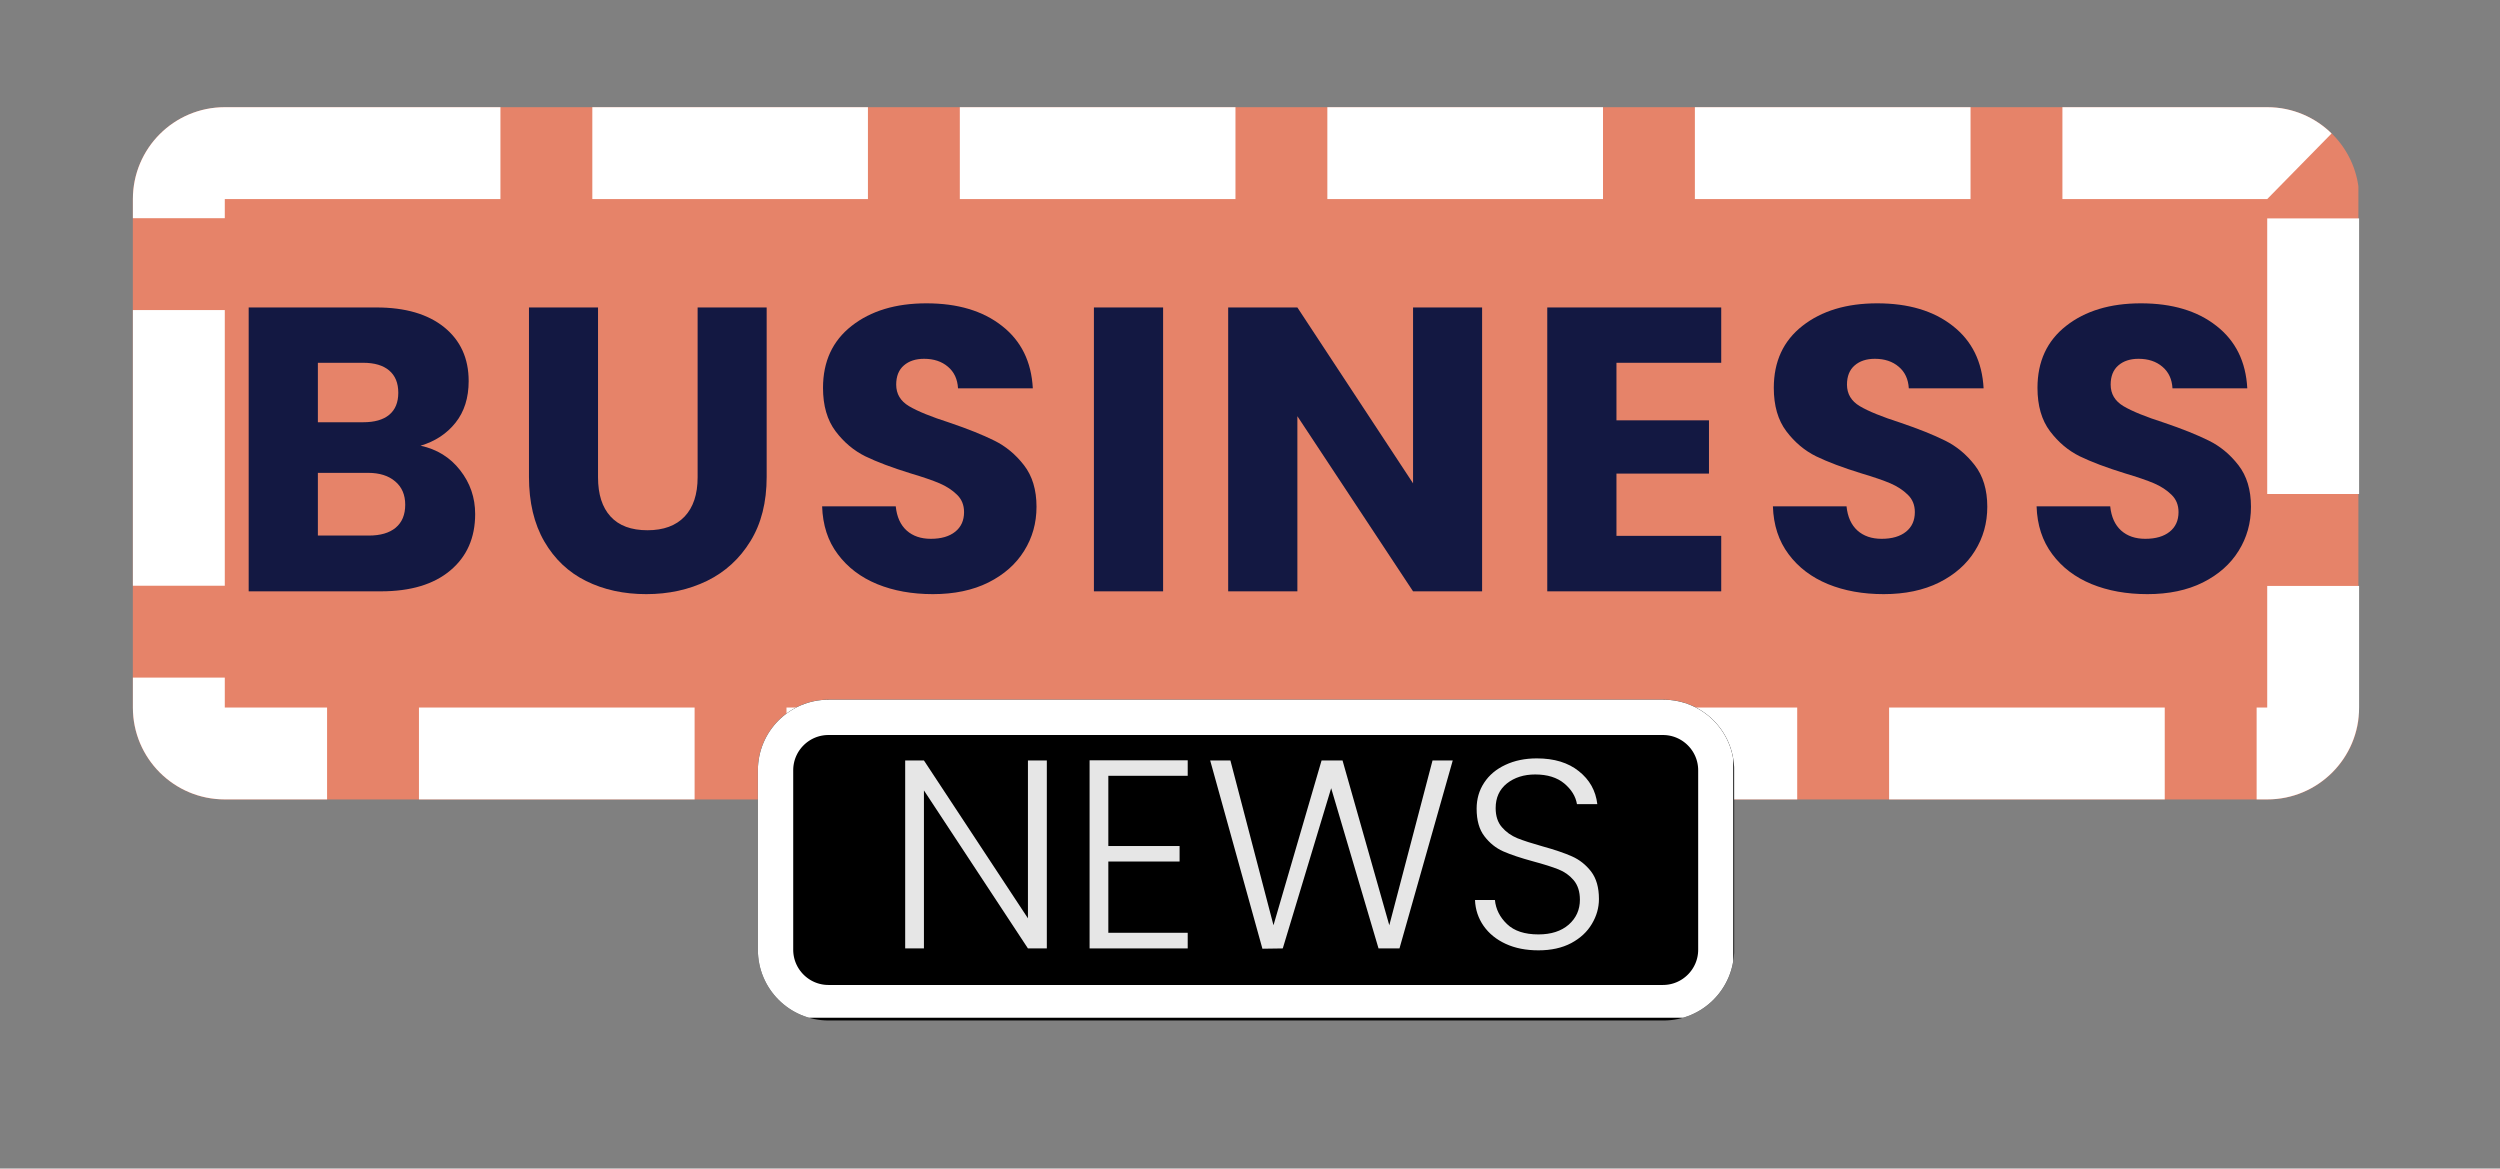 <svg xmlns="http://www.w3.org/2000/svg" xmlns:xlink="http://www.w3.org/1999/xlink" width="353" viewBox="0 0 264.75 123.75" height="165" preserveAspectRatio="xMidYMid meet"><rect x="0" y="0" width="264.75" height="123.75" fill="#808080" stroke="none"/><defs><g></g><clipPath id="fc64cf671c"><path d="M 14.066 11.352 L 250 11.352 L 250 84.664 L 14.066 84.664 Z M 14.066 11.352 " clip-rule="nonzero"></path></clipPath><clipPath id="53398eccc7"><path d="M 23.797 11.352 L 240.117 11.352 C 245.488 11.352 249.848 15.711 249.848 21.082 L 249.848 74.934 C 249.848 80.309 245.488 84.664 240.117 84.664 L 23.797 84.664 C 18.422 84.664 14.066 80.309 14.066 74.934 L 14.066 21.082 C 14.066 15.711 18.422 11.352 23.797 11.352 Z M 23.797 11.352 " clip-rule="nonzero"></path></clipPath><clipPath id="8ddb86cb79"><path d="M 14.074 11.352 L 249.84 11.352 L 249.84 84.703 L 14.074 84.703 Z M 14.074 11.352 " clip-rule="nonzero"></path></clipPath><clipPath id="c9f54a8128"><path d="M 23.805 11.352 L 240.102 11.352 C 245.473 11.352 249.828 15.707 249.828 21.082 L 249.828 74.93 C 249.828 80.301 245.473 84.656 240.102 84.656 L 23.805 84.656 C 18.43 84.656 14.074 80.301 14.074 74.93 L 14.074 21.082 C 14.074 15.707 18.43 11.352 23.805 11.352 Z M 23.805 11.352 " clip-rule="nonzero"></path></clipPath><clipPath id="5eda7abde2"><path d="M 80.262 74.094 L 183.777 74.094 L 183.777 108.07 L 80.262 108.07 Z M 80.262 74.094 " clip-rule="nonzero"></path></clipPath><clipPath id="f30e444530"><path d="M 87.746 74.094 L 176.164 74.094 C 180.301 74.094 183.652 77.445 183.652 81.578 L 183.652 100.586 C 183.652 104.719 180.301 108.07 176.164 108.07 L 87.746 108.07 C 83.609 108.07 80.262 104.719 80.262 100.586 L 80.262 81.578 C 80.262 77.445 83.609 74.094 87.746 74.094 Z M 87.746 74.094 " clip-rule="nonzero"></path></clipPath><clipPath id="7cdb8b7e52"><path d="M 80.262 74.098 L 183.551 74.098 L 183.551 107.777 L 80.262 107.777 Z M 80.262 74.098 " clip-rule="nonzero"></path></clipPath><clipPath id="57e84ecbbb"><path d="M 87.746 74.098 L 176.16 74.098 C 180.293 74.098 183.645 77.445 183.645 81.582 L 183.645 100.586 C 183.645 104.719 180.293 108.07 176.16 108.07 L 87.746 108.07 C 83.609 108.07 80.262 104.719 80.262 100.586 L 80.262 81.582 C 80.262 77.445 83.609 74.098 87.746 74.098 Z M 87.746 74.098 " clip-rule="nonzero"></path></clipPath></defs><g clip-path="url(#fc64cf671c)"><g clip-path="url(#53398eccc7)"><path fill="#e68369" d="M 14.066 11.352 L 249.754 11.352 L 249.754 84.664 L 14.066 84.664 Z M 14.066 11.352 " fill-opacity="1" fill-rule="nonzero"></path></g></g><g clip-path="url(#8ddb86cb79)"><g clip-path="url(#c9f54a8128)"><path fill="#ffffff" d="M 62.727 1.621 L 91.914 1.621 L 91.914 21.082 L 62.727 21.082 Z M 101.645 1.621 L 130.836 1.621 L 130.836 21.082 L 101.645 21.082 Z M 140.566 1.621 L 169.758 1.621 L 169.758 21.082 L 140.566 21.082 Z M 179.488 1.621 L 208.68 1.621 L 208.68 21.082 L 179.488 21.082 Z M 218.41 1.621 L 240.102 1.621 C 245.402 1.621 249.945 3.48 253.73 7.191 L 240.098 21.082 C 240.098 21.082 240.102 21.082 240.102 21.082 L 218.41 21.082 Z M 259.559 23.129 L 259.559 52.316 L 240.098 52.316 L 240.098 23.129 Z M 259.559 62.047 L 259.559 74.93 C 259.559 80.301 257.66 84.891 253.859 88.688 C 250.059 92.488 245.473 94.387 240.102 94.387 L 238.977 94.387 L 238.977 74.926 L 240.102 74.926 C 240.098 74.926 240.098 74.93 240.098 74.93 L 240.098 62.047 Z M 229.246 94.387 L 200.055 94.387 L 200.055 74.926 L 229.246 74.926 Z M 190.324 94.387 L 161.133 94.387 L 161.133 74.926 L 190.324 74.926 Z M 151.402 94.387 L 122.211 94.387 L 122.211 74.926 L 151.402 74.926 Z M 112.48 94.387 L 83.289 94.387 L 83.289 74.926 L 112.48 74.926 Z M 73.559 94.387 L 44.367 94.387 L 44.367 74.926 L 73.559 74.926 Z M 34.637 94.387 L 23.805 94.387 C 18.43 94.387 13.844 92.488 10.043 88.688 C 6.242 84.891 4.344 80.301 4.344 74.93 L 4.344 71.758 L 23.805 71.758 L 23.805 74.93 C 23.805 74.93 23.805 74.926 23.805 74.926 L 34.637 74.926 Z M 4.344 62.027 L 4.344 32.836 L 23.805 32.836 L 23.805 62.027 Z M 4.344 23.105 L 4.344 21.082 C 4.344 15.707 6.242 11.121 10.043 7.32 C 13.844 3.523 18.43 1.621 23.805 1.621 L 52.996 1.621 L 52.996 21.082 L 23.805 21.082 L 23.805 23.105 Z M 4.344 23.105 " fill-opacity="1" fill-rule="nonzero"></path></g></g><g clip-path="url(#5eda7abde2)"><g clip-path="url(#f30e444530)"><path fill="#000000" d="M 80.262 74.094 L 183.645 74.094 L 183.645 108.07 L 80.262 108.07 Z M 80.262 74.094 " fill-opacity="1" fill-rule="nonzero"></path></g></g><g clip-path="url(#7cdb8b7e52)"><g clip-path="url(#57e84ecbbb)"><path stroke-linecap="butt" transform="matrix(0.748, 0, 0, 0.748, 80.26, 74.096)" fill="none" stroke-linejoin="miter" d="M 10.002 0.002 L 128.125 0.002 C 133.647 0.002 138.125 4.475 138.125 10.002 L 138.125 35.392 C 138.125 40.913 133.647 45.391 128.125 45.391 L 10.002 45.391 C 4.475 45.391 0.002 40.913 0.002 35.392 L 0.002 10.002 C 0.002 4.475 4.475 0.002 10.002 0.002 Z M 10.002 0.002 " stroke="#ffffff" stroke-width="10" stroke-opacity="1" stroke-miterlimit="4"></path></g></g><g fill="#131842" fill-opacity="1"><g transform="translate(23.679, 62.622)"><g><path d="M 20.859 -15.422 C 22.598 -15.047 23.992 -14.18 25.047 -12.828 C 26.109 -11.473 26.641 -9.926 26.641 -8.188 C 26.641 -5.664 25.758 -3.672 24 -2.203 C 22.25 -0.734 19.801 0 16.656 0 L 2.656 0 L 2.656 -30.062 L 16.188 -30.062 C 19.238 -30.062 21.629 -29.363 23.359 -27.969 C 25.086 -26.57 25.953 -24.672 25.953 -22.266 C 25.953 -20.492 25.488 -19.023 24.562 -17.859 C 23.633 -16.691 22.398 -15.879 20.859 -15.422 Z M 9.984 -17.906 L 14.781 -17.906 C 15.977 -17.906 16.895 -18.164 17.531 -18.688 C 18.176 -19.219 18.5 -20 18.5 -21.031 C 18.5 -22.062 18.176 -22.848 17.531 -23.391 C 16.895 -23.93 15.977 -24.203 14.781 -24.203 L 9.984 -24.203 Z M 15.375 -5.906 C 16.602 -5.906 17.551 -6.18 18.219 -6.734 C 18.895 -7.297 19.234 -8.109 19.234 -9.172 C 19.234 -10.223 18.879 -11.047 18.172 -11.641 C 17.473 -12.242 16.516 -12.547 15.297 -12.547 L 9.984 -12.547 L 9.984 -5.906 Z M 15.375 -5.906 "></path></g></g></g><g fill="#131842" fill-opacity="1"><g transform="translate(53.487, 62.622)"><g><path d="M 9.844 -30.062 L 9.844 -12.078 C 9.844 -10.273 10.285 -8.891 11.172 -7.922 C 12.055 -6.953 13.359 -6.469 15.078 -6.469 C 16.785 -6.469 18.098 -6.953 19.016 -7.922 C 19.93 -8.891 20.391 -10.273 20.391 -12.078 L 20.391 -30.062 L 27.703 -30.062 L 27.703 -12.125 C 27.703 -9.438 27.129 -7.164 25.984 -5.312 C 24.848 -3.457 23.316 -2.055 21.391 -1.109 C 19.461 -0.172 17.316 0.297 14.953 0.297 C 12.578 0.297 10.453 -0.164 8.578 -1.094 C 6.711 -2.02 5.238 -3.414 4.156 -5.281 C 3.07 -7.156 2.531 -9.438 2.531 -12.125 L 2.531 -30.062 Z M 9.844 -30.062 "></path></g></g></g><g fill="#131842" fill-opacity="1"><g transform="translate(85.266, 62.622)"><g><path d="M 13.531 0.297 C 11.332 0.297 9.363 -0.055 7.625 -0.766 C 5.883 -1.484 4.492 -2.539 3.453 -3.938 C 2.41 -5.332 1.859 -7.02 1.797 -9 L 9.594 -9 C 9.707 -7.883 10.094 -7.031 10.75 -6.438 C 11.406 -5.852 12.258 -5.562 13.312 -5.562 C 14.406 -5.562 15.266 -5.812 15.891 -6.312 C 16.516 -6.812 16.828 -7.504 16.828 -8.391 C 16.828 -9.141 16.578 -9.754 16.078 -10.234 C 15.578 -10.723 14.961 -11.125 14.234 -11.438 C 13.504 -11.75 12.473 -12.102 11.141 -12.5 C 9.191 -13.102 7.602 -13.703 6.375 -14.297 C 5.156 -14.898 4.102 -15.785 3.219 -16.953 C 2.332 -18.129 1.891 -19.66 1.891 -21.547 C 1.891 -24.336 2.898 -26.523 4.922 -28.109 C 6.953 -29.703 9.594 -30.5 12.844 -30.5 C 16.156 -30.5 18.82 -29.703 20.844 -28.109 C 22.875 -26.523 23.961 -24.32 24.109 -21.5 L 16.188 -21.5 C 16.133 -22.469 15.781 -23.227 15.125 -23.781 C 14.469 -24.344 13.625 -24.625 12.594 -24.625 C 11.707 -24.625 10.992 -24.391 10.453 -23.922 C 9.91 -23.453 9.641 -22.773 9.641 -21.891 C 9.641 -20.91 10.094 -20.148 11 -19.609 C 11.914 -19.066 13.348 -18.484 15.297 -17.859 C 17.234 -17.203 18.805 -16.57 20.016 -15.969 C 21.234 -15.375 22.285 -14.504 23.172 -13.359 C 24.055 -12.223 24.5 -10.754 24.5 -8.953 C 24.5 -7.234 24.062 -5.676 23.188 -4.281 C 22.32 -2.883 21.062 -1.77 19.406 -0.938 C 17.75 -0.113 15.789 0.297 13.531 0.297 Z M 13.531 0.297 "></path></g></g></g><g fill="#131842" fill-opacity="1"><g transform="translate(113.189, 62.622)"><g><path d="M 9.984 -30.062 L 9.984 0 L 2.656 0 L 2.656 -30.062 Z M 9.984 -30.062 "></path></g></g></g><g fill="#131842" fill-opacity="1"><g transform="translate(127.408, 62.622)"><g><path d="M 29.547 0 L 22.234 0 L 9.984 -18.547 L 9.984 0 L 2.656 0 L 2.656 -30.062 L 9.984 -30.062 L 22.234 -11.438 L 22.234 -30.062 L 29.547 -30.062 Z M 29.547 0 "></path></g></g></g><g fill="#131842" fill-opacity="1"><g transform="translate(161.199, 62.622)"><g><path d="M 9.984 -24.203 L 9.984 -18.109 L 19.781 -18.109 L 19.781 -12.469 L 9.984 -12.469 L 9.984 -5.875 L 21.078 -5.875 L 21.078 0 L 2.656 0 L 2.656 -30.062 L 21.078 -30.062 L 21.078 -24.203 Z M 9.984 -24.203 "></path></g></g></g><g fill="#131842" fill-opacity="1"><g transform="translate(185.954, 62.622)"><g><path d="M 13.531 0.297 C 11.332 0.297 9.363 -0.055 7.625 -0.766 C 5.883 -1.484 4.492 -2.539 3.453 -3.938 C 2.41 -5.332 1.859 -7.02 1.797 -9 L 9.594 -9 C 9.707 -7.883 10.094 -7.031 10.75 -6.438 C 11.406 -5.852 12.258 -5.562 13.312 -5.562 C 14.406 -5.562 15.266 -5.812 15.891 -6.312 C 16.516 -6.812 16.828 -7.504 16.828 -8.391 C 16.828 -9.141 16.578 -9.754 16.078 -10.234 C 15.578 -10.723 14.961 -11.125 14.234 -11.438 C 13.504 -11.75 12.473 -12.102 11.141 -12.5 C 9.191 -13.102 7.602 -13.703 6.375 -14.297 C 5.156 -14.898 4.102 -15.785 3.219 -16.953 C 2.332 -18.129 1.891 -19.66 1.891 -21.547 C 1.891 -24.336 2.898 -26.523 4.922 -28.109 C 6.953 -29.703 9.594 -30.5 12.844 -30.5 C 16.156 -30.5 18.82 -29.703 20.844 -28.109 C 22.875 -26.523 23.961 -24.32 24.109 -21.5 L 16.188 -21.5 C 16.133 -22.469 15.781 -23.227 15.125 -23.781 C 14.469 -24.344 13.625 -24.625 12.594 -24.625 C 11.707 -24.625 10.992 -24.391 10.453 -23.922 C 9.91 -23.453 9.641 -22.773 9.641 -21.891 C 9.641 -20.91 10.094 -20.148 11 -19.609 C 11.914 -19.066 13.348 -18.484 15.297 -17.859 C 17.234 -17.203 18.805 -16.57 20.016 -15.969 C 21.234 -15.375 22.285 -14.504 23.172 -13.359 C 24.055 -12.223 24.5 -10.754 24.5 -8.953 C 24.5 -7.234 24.062 -5.676 23.188 -4.281 C 22.32 -2.883 21.062 -1.77 19.406 -0.938 C 17.75 -0.113 15.789 0.297 13.531 0.297 Z M 13.531 0.297 "></path></g></g></g><g fill="#131842" fill-opacity="1"><g transform="translate(213.878, 62.622)"><g><path d="M 13.531 0.297 C 11.332 0.297 9.363 -0.055 7.625 -0.766 C 5.883 -1.484 4.492 -2.539 3.453 -3.938 C 2.41 -5.332 1.859 -7.02 1.797 -9 L 9.594 -9 C 9.707 -7.883 10.094 -7.031 10.75 -6.438 C 11.406 -5.852 12.258 -5.562 13.312 -5.562 C 14.406 -5.562 15.266 -5.812 15.891 -6.312 C 16.516 -6.812 16.828 -7.504 16.828 -8.391 C 16.828 -9.141 16.578 -9.754 16.078 -10.234 C 15.578 -10.723 14.961 -11.125 14.234 -11.438 C 13.504 -11.75 12.473 -12.102 11.141 -12.5 C 9.191 -13.102 7.602 -13.703 6.375 -14.297 C 5.156 -14.898 4.102 -15.785 3.219 -16.953 C 2.332 -18.129 1.891 -19.66 1.891 -21.547 C 1.891 -24.336 2.898 -26.523 4.922 -28.109 C 6.953 -29.703 9.594 -30.5 12.844 -30.5 C 16.156 -30.5 18.82 -29.703 20.844 -28.109 C 22.875 -26.523 23.961 -24.32 24.109 -21.5 L 16.188 -21.5 C 16.133 -22.469 15.781 -23.227 15.125 -23.781 C 14.469 -24.344 13.625 -24.625 12.594 -24.625 C 11.707 -24.625 10.992 -24.391 10.453 -23.922 C 9.91 -23.453 9.641 -22.773 9.641 -21.891 C 9.641 -20.91 10.094 -20.148 11 -19.609 C 11.914 -19.066 13.348 -18.484 15.297 -17.859 C 17.234 -17.203 18.805 -16.57 20.016 -15.969 C 21.234 -15.375 22.285 -14.504 23.172 -13.359 C 24.055 -12.223 24.5 -10.754 24.5 -8.953 C 24.5 -7.234 24.062 -5.676 23.188 -4.281 C 22.32 -2.883 21.062 -1.77 19.406 -0.938 C 17.75 -0.113 15.789 0.297 13.531 0.297 Z M 13.531 0.297 "></path></g></g></g><g fill="#e6e6e6" fill-opacity="1"><g transform="translate(93.578, 100.438)"><g><path d="M 17.281 0 L 15.281 0 L 4.266 -16.734 L 4.266 0 L 2.281 0 L 2.281 -19.906 L 4.266 -19.906 L 15.281 -3.188 L 15.281 -19.906 L 17.281 -19.906 Z M 17.281 0 "></path></g></g></g><g fill="#e6e6e6" fill-opacity="1"><g transform="translate(113.106, 100.438)"><g><path d="M 4.266 -18.281 L 4.266 -10.844 L 11.812 -10.844 L 11.812 -9.203 L 4.266 -9.203 L 4.266 -1.656 L 12.672 -1.656 L 12.672 0 L 2.281 0 L 2.281 -19.922 L 12.672 -19.922 L 12.672 -18.281 Z M 4.266 -18.281 "></path></g></g></g><g fill="#e6e6e6" fill-opacity="1"><g transform="translate(127.424, 100.438)"><g><path d="M 26.422 -19.906 L 20.781 0 L 18.562 0 L 13.547 -16.969 L 8.422 0 L 6.266 0.031 L 0.734 -19.906 L 2.875 -19.906 L 7.438 -2.453 L 12.531 -19.906 L 14.75 -19.906 L 19.703 -2.453 L 24.281 -19.906 Z M 26.422 -19.906 "></path></g></g></g><g fill="#e6e6e6" fill-opacity="1"><g transform="translate(154.609, 100.438)"><g><path d="M 8.312 0.203 C 7 0.203 5.844 -0.023 4.844 -0.484 C 3.852 -0.941 3.07 -1.578 2.5 -2.391 C 1.938 -3.203 1.633 -4.113 1.594 -5.125 L 3.703 -5.125 C 3.797 -4.156 4.223 -3.305 4.984 -2.578 C 5.742 -1.848 6.852 -1.484 8.312 -1.484 C 9.656 -1.484 10.723 -1.828 11.516 -2.516 C 12.305 -3.211 12.703 -4.094 12.703 -5.156 C 12.703 -6.008 12.484 -6.695 12.047 -7.219 C 11.609 -7.738 11.066 -8.125 10.422 -8.375 C 9.773 -8.633 8.883 -8.914 7.75 -9.219 C 6.414 -9.582 5.359 -9.938 4.578 -10.281 C 3.805 -10.625 3.145 -11.156 2.594 -11.875 C 2.039 -12.594 1.766 -13.566 1.766 -14.797 C 1.766 -15.828 2.031 -16.742 2.562 -17.547 C 3.094 -18.359 3.844 -18.988 4.812 -19.438 C 5.781 -19.895 6.891 -20.125 8.141 -20.125 C 9.984 -20.125 11.469 -19.672 12.594 -18.766 C 13.727 -17.867 14.379 -16.707 14.547 -15.281 L 12.391 -15.281 C 12.254 -16.102 11.805 -16.832 11.047 -17.469 C 10.285 -18.102 9.258 -18.422 7.969 -18.422 C 6.77 -18.422 5.77 -18.102 4.969 -17.469 C 4.176 -16.832 3.781 -15.961 3.781 -14.859 C 3.781 -14.023 4 -13.352 4.438 -12.844 C 4.875 -12.332 5.422 -11.941 6.078 -11.672 C 6.734 -11.41 7.617 -11.125 8.734 -10.812 C 10.023 -10.457 11.066 -10.102 11.859 -9.75 C 12.66 -9.395 13.336 -8.859 13.891 -8.141 C 14.441 -7.422 14.719 -6.453 14.719 -5.234 C 14.719 -4.305 14.469 -3.426 13.969 -2.594 C 13.477 -1.758 12.75 -1.082 11.781 -0.562 C 10.812 -0.051 9.656 0.203 8.312 0.203 Z M 8.312 0.203 "></path></g></g></g></svg>
